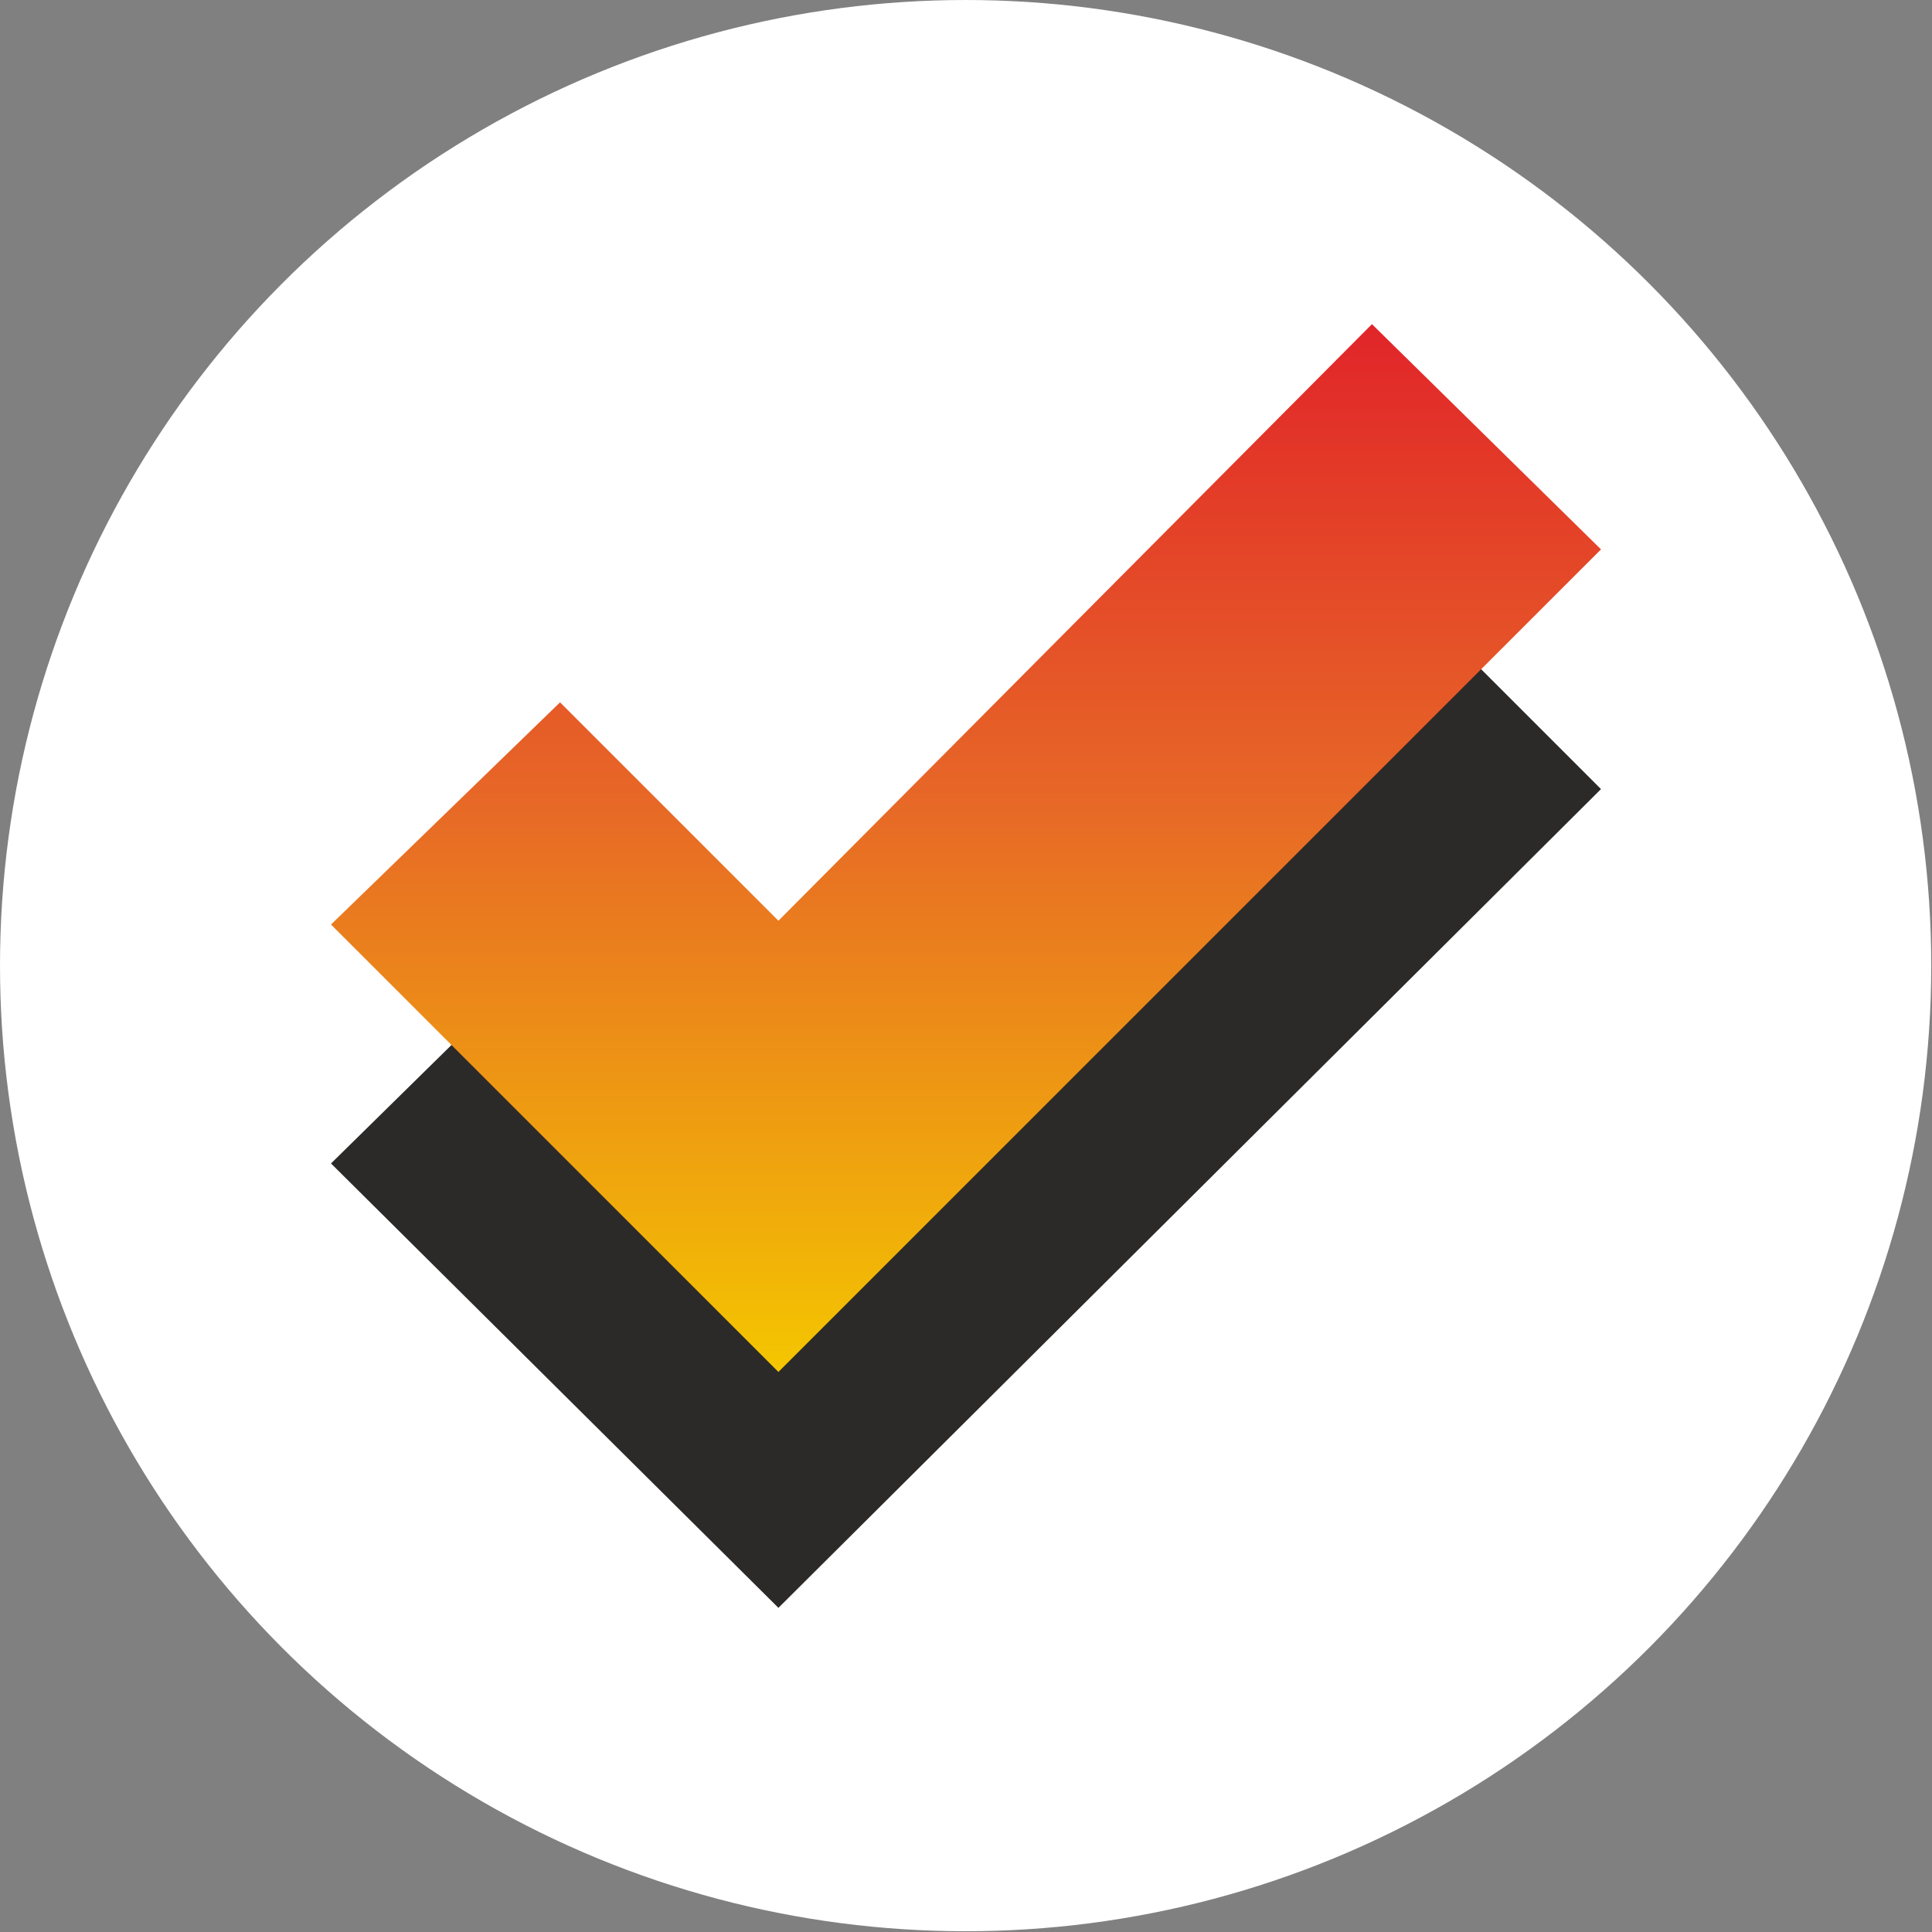 <?xml version="1.0" encoding="UTF-8"?>
<svg id="_Слой_2" data-name="Слой 2" xmlns="http://www.w3.org/2000/svg" xmlns:xlink="http://www.w3.org/1999/xlink" viewBox="0 0 25.39 25.39">
  <rect x="0" y="0" width="25.39" height="25.39" fill="#808080" stroke="none"/>
  <defs>
    <style>
      .cls-1 {
        fill: #fff;
      }

      .cls-2 {
        fill: url(#_Безымянный_градиент_28);
      }

      .cls-2, .cls-3 {
        fill-rule: evenodd;
      }

      .cls-3 {
        fill: #2b2a29;
      }
    </style>
    <linearGradient id="_Безымянный_градиент_28" data-name="Безымянный градиент 28" x1="12.69" y1="1049.29" x2="12.69" y2="1063.06" gradientTransform="translate(0 1067.32) scale(1 -1)" gradientUnits="userSpaceOnUse">
      <stop offset="0" stop-color="#f4c600"/>
      <stop offset=".55" stop-color="#e76727"/>
      <stop offset="1" stop-color="#e12529"/>
    </linearGradient>
  </defs>
  <g id="_Слой_1-2" data-name="Слой 1">
    <g>
      <circle class="cls-1" cx="12.69" cy="12.69" r="12.69"/>
      <g>
        <path class="cls-3" d="m18.03,7.36l-7.8,7.84-2.87-2.87-3.01,2.96,5.88,5.84,10.81-10.76-3.01-3.01Z"/>
        <path class="cls-2" d="m18.03,4.26l-7.8,7.84-2.87-2.87-3.01,2.92,5.88,5.88,10.81-10.81-3.01-2.96Z"/>
      </g>
    </g>
  </g>
</svg>